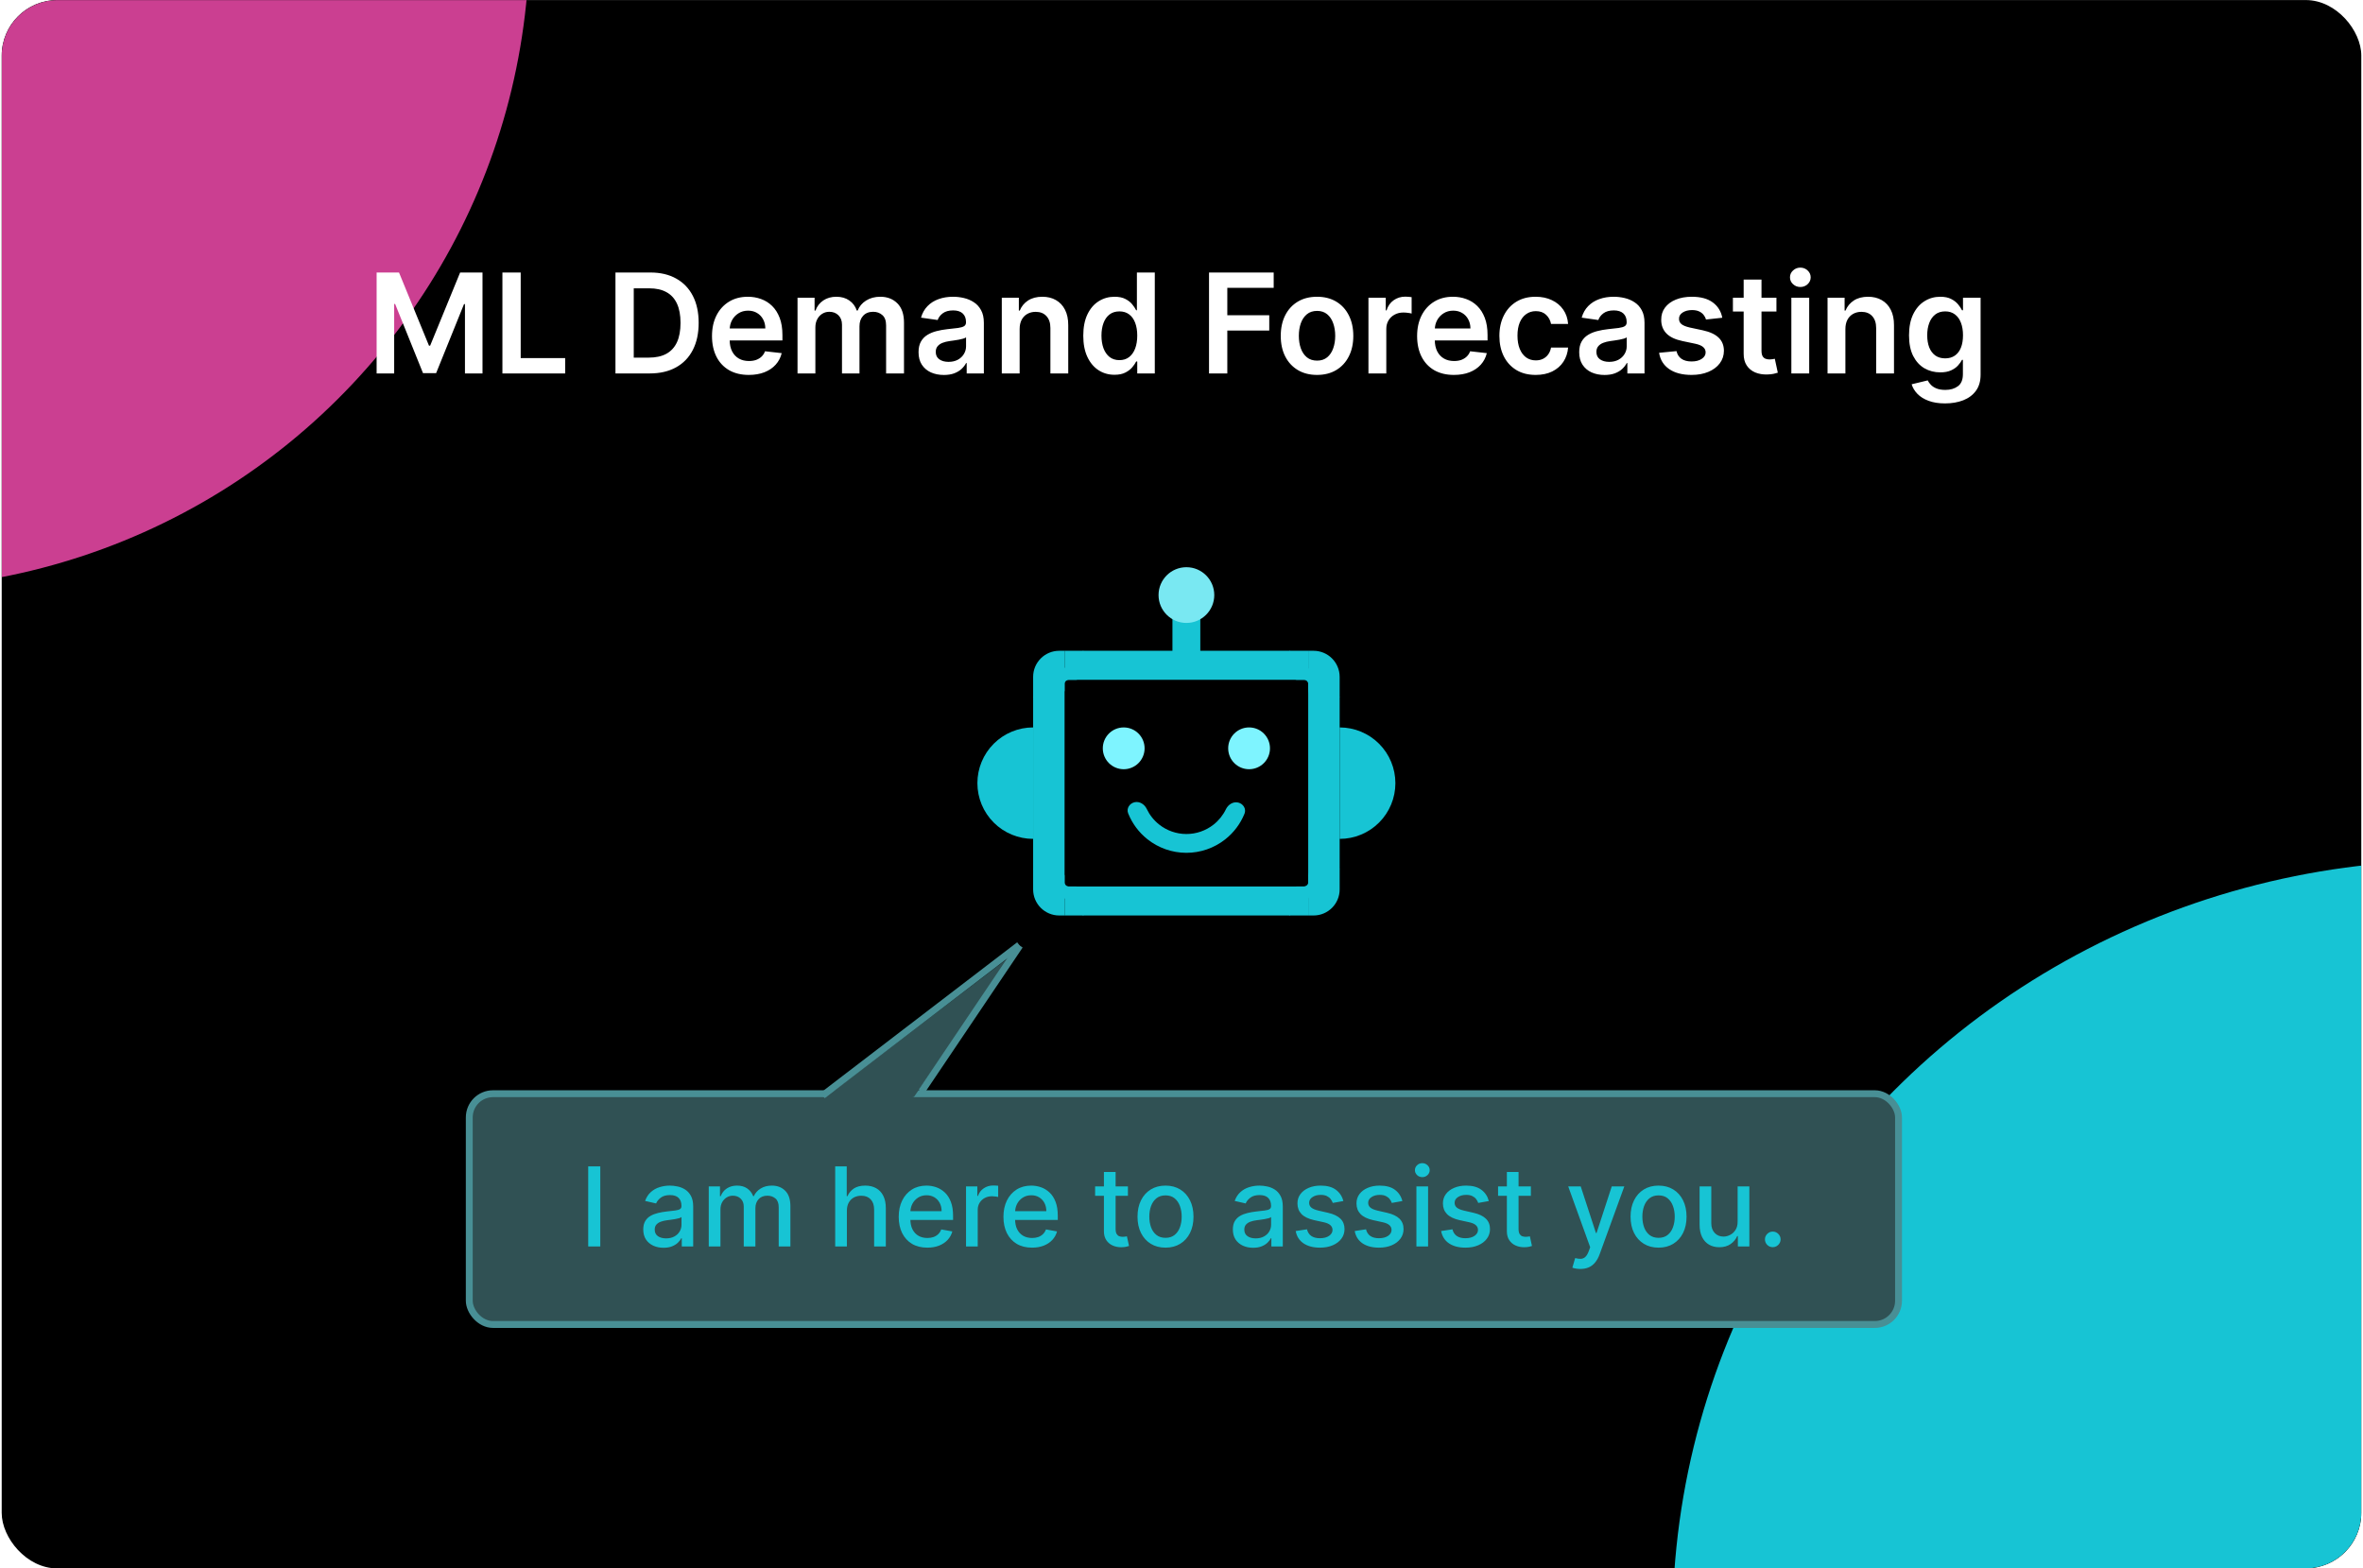 <svg width="696" height="462" viewBox="0 0 696 462" fill="none" xmlns="http://www.w3.org/2000/svg">
<g clip-path="url(#clip0_3350_3505)">
<rect x="0.5" y="0.016" width="695" height="461.971" rx="16.353" fill="black"/>
<g filter="url(#filter0_f_3350_3505)">
<ellipse cx="-36.118" cy="-18.382" rx="192.083" ry="191.885" transform="rotate(-174.123 -36.118 -18.382)" fill="#CB3F91"/>
</g>
<g filter="url(#filter1_f_3350_3505)">
<ellipse cx="723.653" cy="479.361" rx="231.089" ry="225.886" transform="rotate(-174.123 723.653 479.361)" fill="#17C4D4"/>
</g>
<rect x="313.559" y="191.695" width="71.765" height="8.544" fill="#17C4D4"/>
<rect x="313.559" y="261.115" width="71.765" height="8.544" fill="#17C4D4"/>
<path d="M313.559 191.695V269.661H311.98C307.738 269.661 304.299 266.222 304.299 261.98V199.377C304.299 195.134 307.738 191.695 311.98 191.695H313.559Z" fill="#17C4D4"/>
<path d="M386.9 191.695C391.143 191.695 394.582 195.134 394.582 199.377V261.98C394.582 266.222 391.143 269.661 386.9 269.661H385.322V191.695H386.9Z" fill="#17C4D4"/>
<path d="M319.031 191.695L325.579 197.737L320.148 199.522L317.032 200.24L315.295 200.24L314.717 200.24L314.485 200.306L314.312 200.373L314.08 200.507L313.906 200.64L313.791 200.774L313.71 200.907L313.652 201.041L313.594 201.174L313.559 201.308L313.559 201.842L313.559 203.444L312.782 206.319L310.847 211.331L304.299 205.289L319.031 191.695Z" fill="#17C4D4"/>
<path d="M304.297 256.072L310.845 250.031L312.78 255.042L313.557 257.917L313.557 259.519L313.557 260.053L313.629 260.267L313.702 260.427L313.846 260.641L313.991 260.801L314.136 260.908L314.28 260.983L314.425 261.036L314.57 261.089L314.714 261.121L315.293 261.121L317.029 261.121L320.146 261.839L325.577 263.624L319.029 269.666L304.297 256.072Z" fill="#17C4D4"/>
<path d="M379.852 269.66L373.304 263.618L378.735 261.833L381.851 261.116L383.587 261.116L384.166 261.116L384.398 261.049L384.571 260.982L384.803 260.849L384.976 260.715L385.092 260.582L385.173 260.448L385.231 260.315L385.289 260.181L385.324 260.048L385.324 259.514L385.324 257.912L386.101 255.036L388.036 250.025L394.584 256.066L379.852 269.66Z" fill="#17C4D4"/>
<path d="M394.582 205.289L388.034 211.331L386.099 206.319L385.322 203.444L385.322 201.842L385.322 201.308L385.25 201.094L385.177 200.934L385.033 200.721L384.888 200.56L384.743 200.454L384.599 200.379L384.454 200.325L384.309 200.272L384.165 200.24L383.586 200.24L381.85 200.24L378.733 199.522L373.302 197.737L379.85 191.695L394.582 205.289Z" fill="#17C4D4"/>
<circle cx="367.906" cy="220.423" r="6.156" fill="#7EF4FF"/>
<circle cx="330.976" cy="220.425" r="6.156" fill="#7EF4FF"/>
<path d="M334.158 236.307C332.668 236.655 331.724 238.157 332.29 239.578C333.475 242.548 335.418 245.176 337.945 247.187C341.199 249.777 345.231 251.192 349.389 251.204C353.548 251.217 357.588 249.825 360.857 247.255C363.397 245.259 365.355 242.643 366.557 239.679C367.132 238.261 366.196 236.754 364.708 236.398C363.221 236.041 361.751 236.978 361.086 238.356C360.236 240.118 358.991 241.676 357.433 242.9C355.145 244.699 352.316 245.673 349.406 245.664C346.495 245.655 343.672 244.665 341.395 242.852C339.845 241.619 338.609 240.054 337.769 238.287C337.112 236.905 335.648 235.959 334.158 236.307Z" fill="#17C4D4"/>
<path d="M304.298 214.267C299.945 214.267 295.769 215.996 292.691 219.075C289.612 222.153 287.883 226.329 287.883 230.682C287.883 235.036 289.612 239.211 292.691 242.29C295.769 245.368 299.945 247.098 304.298 247.098L304.298 230.682V214.267Z" fill="#17C4D4"/>
<path d="M394.585 247.101C398.938 247.101 403.114 245.371 406.192 242.293C409.271 239.214 411 235.039 411 230.685C411 226.331 409.271 222.156 406.192 219.078C403.114 215.999 398.938 214.27 394.585 214.27L394.585 230.685V247.101Z" fill="#17C4D4"/>
<rect x="345.332" y="179.387" width="8.208" height="16.416" fill="#17C4D4"/>
<circle cx="349.446" cy="175.282" r="8.208" fill="#79E8F2"/>
<path d="M110.933 80.267H117.524L126.351 101.812H126.699L135.526 80.267H142.117V110H136.949V89.573H136.673L128.456 109.913H124.594L116.377 89.53H116.101V110H110.933V80.267ZM147.982 110V80.267H153.368V105.485H166.464V110H147.982ZM191.354 110H181.279V80.267H191.558C194.51 80.267 197.045 80.863 199.165 82.053C201.294 83.234 202.93 84.933 204.072 87.149C205.214 89.365 205.785 92.017 205.785 95.105C205.785 98.202 205.209 100.863 204.058 103.089C202.915 105.316 201.265 107.024 199.107 108.214C196.958 109.405 194.374 110 191.354 110ZM186.665 105.34H191.093C193.164 105.34 194.892 104.962 196.276 104.207C197.66 103.443 198.7 102.306 199.397 100.796C200.094 99.276 200.443 97.379 200.443 95.105C200.443 92.83 200.094 90.943 199.397 89.443C198.7 87.933 197.67 86.805 196.305 86.06C194.95 85.305 193.266 84.928 191.253 84.928H186.665V105.34ZM220.543 110.436C218.307 110.436 216.376 109.971 214.75 109.042C213.134 108.103 211.89 106.777 211.019 105.064C210.148 103.341 209.712 101.313 209.712 98.981C209.712 96.687 210.148 94.674 211.019 92.942C211.9 91.199 213.129 89.844 214.706 88.876C216.284 87.899 218.137 87.41 220.267 87.41C221.641 87.41 222.938 87.633 224.158 88.078C225.387 88.513 226.471 89.191 227.41 90.111C228.358 91.03 229.103 92.201 229.645 93.624C230.187 95.037 230.458 96.721 230.458 98.676V100.288H212.18V96.745H225.421C225.411 95.739 225.193 94.843 224.767 94.059C224.341 93.266 223.746 92.641 222.982 92.187C222.227 91.732 221.346 91.504 220.339 91.504C219.265 91.504 218.321 91.766 217.508 92.288C216.695 92.801 216.061 93.479 215.607 94.321C215.161 95.153 214.934 96.068 214.924 97.065V100.157C214.924 101.454 215.161 102.567 215.636 103.496C216.11 104.415 216.773 105.122 217.625 105.616C218.476 106.1 219.473 106.341 220.615 106.341C221.38 106.341 222.072 106.235 222.691 106.022C223.311 105.799 223.848 105.475 224.303 105.049C224.758 104.624 225.101 104.096 225.334 103.467L230.241 104.019C229.931 105.316 229.34 106.448 228.469 107.416C227.608 108.374 226.505 109.119 225.159 109.652C223.814 110.174 222.275 110.436 220.543 110.436ZM234.904 110V87.701H239.928V91.49H240.189C240.654 90.212 241.423 89.215 242.497 88.499C243.572 87.773 244.854 87.41 246.345 87.41C247.854 87.41 249.127 87.778 250.163 88.513C251.208 89.239 251.944 90.231 252.369 91.49H252.602C253.095 90.251 253.928 89.264 255.099 88.528C256.28 87.783 257.678 87.41 259.294 87.41C261.346 87.41 263.021 88.059 264.318 89.356C265.615 90.653 266.263 92.545 266.263 95.032V110H260.993V95.845C260.993 94.461 260.625 93.45 259.89 92.811C259.154 92.162 258.254 91.838 257.189 91.838C255.921 91.838 254.929 92.235 254.213 93.029C253.507 93.813 253.153 94.834 253.153 96.092V110H248V95.627C248 94.475 247.651 93.556 246.954 92.869C246.267 92.182 245.367 91.838 244.254 91.838C243.499 91.838 242.812 92.032 242.192 92.419C241.573 92.796 241.079 93.334 240.712 94.03C240.344 94.718 240.16 95.521 240.16 96.44V110H234.904ZM278.012 110.45C276.599 110.45 275.326 110.198 274.193 109.695C273.071 109.182 272.18 108.427 271.522 107.43C270.874 106.433 270.549 105.204 270.549 103.743C270.549 102.485 270.782 101.444 271.246 100.621C271.711 99.799 272.345 99.141 273.148 98.647C273.951 98.153 274.856 97.781 275.863 97.529C276.879 97.268 277.929 97.079 279.013 96.963C280.32 96.827 281.38 96.707 282.193 96.6C283.006 96.484 283.596 96.31 283.964 96.077C284.341 95.835 284.53 95.463 284.53 94.96V94.872C284.53 93.779 284.206 92.932 283.557 92.332C282.909 91.732 281.975 91.432 280.756 91.432C279.468 91.432 278.447 91.712 277.692 92.274C276.947 92.835 276.444 93.498 276.182 94.263L271.275 93.566C271.663 92.211 272.301 91.078 273.192 90.169C274.082 89.249 275.171 88.562 276.458 88.107C277.745 87.642 279.168 87.41 280.726 87.41C281.801 87.41 282.87 87.536 283.935 87.788C285 88.039 285.972 88.456 286.853 89.036C287.734 89.607 288.44 90.386 288.973 91.374C289.515 92.361 289.786 93.595 289.786 95.076V110H284.733V106.937H284.559C284.24 107.556 283.79 108.137 283.209 108.679C282.638 109.211 281.917 109.642 281.046 109.971C280.184 110.29 279.173 110.45 278.012 110.45ZM279.376 106.588C280.431 106.588 281.346 106.38 282.12 105.964C282.895 105.538 283.49 104.977 283.906 104.28C284.332 103.583 284.545 102.823 284.545 102.001V99.373C284.38 99.508 284.099 99.634 283.703 99.75C283.316 99.867 282.88 99.968 282.396 100.055C281.912 100.142 281.433 100.22 280.959 100.288C280.485 100.355 280.073 100.413 279.725 100.462C278.941 100.568 278.239 100.742 277.62 100.984C277 101.226 276.511 101.565 276.153 102.001C275.795 102.427 275.616 102.978 275.616 103.656C275.616 104.624 275.969 105.354 276.676 105.848C277.383 106.341 278.283 106.588 279.376 106.588ZM300.326 96.934V110H295.07V87.701H300.093V91.49H300.355C300.868 90.241 301.685 89.249 302.808 88.513C303.941 87.778 305.339 87.41 307.004 87.41C308.543 87.41 309.883 87.739 311.025 88.397C312.177 89.055 313.068 90.009 313.697 91.257C314.335 92.506 314.65 94.021 314.64 95.802V110H309.385V96.615C309.385 95.124 308.998 93.958 308.223 93.116C307.459 92.274 306.399 91.853 305.044 91.853C304.124 91.853 303.307 92.056 302.59 92.462C301.884 92.859 301.327 93.435 300.921 94.19C300.524 94.945 300.326 95.86 300.326 96.934ZM328.258 110.392C326.506 110.392 324.938 109.942 323.554 109.042C322.17 108.142 321.077 106.835 320.273 105.122C319.47 103.409 319.068 101.328 319.068 98.879C319.068 96.402 319.475 94.311 320.288 92.608C321.11 90.894 322.219 89.602 323.612 88.731C325.006 87.851 326.559 87.41 328.273 87.41C329.579 87.41 330.653 87.633 331.496 88.078C332.338 88.513 333.005 89.041 333.499 89.66C333.993 90.27 334.375 90.846 334.646 91.388H334.864V80.267H340.134V110H334.965V106.487H334.646C334.375 107.029 333.983 107.605 333.47 108.214C332.957 108.814 332.279 109.327 331.437 109.753C330.595 110.179 329.536 110.392 328.258 110.392ZM329.724 106.08C330.837 106.08 331.786 105.78 332.57 105.18C333.354 104.57 333.949 103.723 334.356 102.639C334.762 101.555 334.965 100.292 334.965 98.85C334.965 97.408 334.762 96.155 334.356 95.09C333.959 94.025 333.368 93.198 332.584 92.608C331.81 92.017 330.857 91.722 329.724 91.722C328.553 91.722 327.576 92.027 326.792 92.637C326.008 93.246 325.417 94.088 325.021 95.163C324.624 96.237 324.425 97.466 324.425 98.85C324.425 100.244 324.624 101.488 325.021 102.581C325.427 103.665 326.022 104.522 326.806 105.151C327.6 105.77 328.573 106.08 329.724 106.08ZM356.107 110V80.267H375.154V84.782H361.493V92.854H373.848V97.369H361.493V110H356.107ZM387.919 110.436C385.742 110.436 383.854 109.956 382.257 108.998C380.66 108.04 379.421 106.7 378.541 104.977C377.67 103.254 377.234 101.241 377.234 98.937C377.234 96.634 377.67 94.616 378.541 92.883C379.421 91.151 380.66 89.806 382.257 88.847C383.854 87.889 385.742 87.41 387.919 87.41C390.097 87.41 391.984 87.889 393.581 88.847C395.178 89.806 396.412 91.151 397.283 92.883C398.164 94.616 398.604 96.634 398.604 98.937C398.604 101.241 398.164 103.254 397.283 104.977C396.412 106.7 395.178 108.04 393.581 108.998C391.984 109.956 390.097 110.436 387.919 110.436ZM387.948 106.225C389.129 106.225 390.116 105.901 390.91 105.253C391.704 104.595 392.294 103.714 392.681 102.61C393.078 101.507 393.276 100.278 393.276 98.923C393.276 97.558 393.078 96.324 392.681 95.221C392.294 94.108 391.704 93.222 390.91 92.564C390.116 91.906 389.129 91.577 387.948 91.577C386.738 91.577 385.732 91.906 384.929 92.564C384.135 93.222 383.54 94.108 383.143 95.221C382.756 96.324 382.562 97.558 382.562 98.923C382.562 100.278 382.756 101.507 383.143 102.61C383.54 103.714 384.135 104.595 384.929 105.253C385.732 105.901 386.738 106.225 387.948 106.225ZM403.065 110V87.701H408.161V91.417H408.393C408.8 90.13 409.496 89.138 410.484 88.441C411.481 87.734 412.618 87.381 413.895 87.381C414.186 87.381 414.51 87.396 414.868 87.425C415.236 87.444 415.541 87.478 415.783 87.526V92.361C415.56 92.283 415.207 92.216 414.723 92.157C414.249 92.09 413.789 92.056 413.344 92.056C412.386 92.056 411.524 92.264 410.76 92.68C410.005 93.087 409.409 93.653 408.974 94.379C408.538 95.105 408.321 95.942 408.321 96.89V110H403.065ZM428.228 110.436C425.992 110.436 424.062 109.971 422.436 109.042C420.819 108.103 419.576 106.777 418.704 105.064C417.833 103.341 417.398 101.313 417.398 98.981C417.398 96.687 417.833 94.674 418.704 92.942C419.585 91.199 420.814 89.844 422.392 88.876C423.97 87.899 425.823 87.41 427.952 87.41C429.327 87.41 430.624 87.633 431.843 88.078C433.072 88.513 434.156 89.191 435.095 90.111C436.044 91.03 436.789 92.201 437.331 93.624C437.873 95.037 438.144 96.721 438.144 98.676V100.288H419.866V96.745H433.106C433.097 95.739 432.879 94.843 432.453 94.059C432.027 93.266 431.432 92.641 430.667 92.187C429.912 91.732 429.032 91.504 428.025 91.504C426.951 91.504 426.007 91.766 425.194 92.288C424.381 92.801 423.747 93.479 423.292 94.321C422.847 95.153 422.619 96.068 422.61 97.065V100.157C422.61 101.454 422.847 102.567 423.321 103.496C423.795 104.415 424.458 105.122 425.31 105.616C426.162 106.1 427.159 106.341 428.301 106.341C429.065 106.341 429.757 106.235 430.377 106.022C430.996 105.799 431.533 105.475 431.988 105.049C432.443 104.624 432.787 104.096 433.019 103.467L437.926 104.019C437.616 105.316 437.026 106.448 436.155 107.416C435.294 108.374 434.19 109.119 432.845 109.652C431.5 110.174 429.961 110.436 428.228 110.436ZM452.317 110.436C450.091 110.436 448.179 109.947 446.582 108.969C444.995 107.992 443.771 106.642 442.909 104.919C442.058 103.186 441.632 101.192 441.632 98.937C441.632 96.673 442.067 94.674 442.938 92.942C443.809 91.199 445.039 89.844 446.626 88.876C448.223 87.899 450.11 87.41 452.288 87.41C454.098 87.41 455.7 87.744 457.093 88.412C458.497 89.07 459.615 90.004 460.447 91.214C461.279 92.414 461.754 93.817 461.87 95.424H456.847C456.643 94.35 456.159 93.454 455.395 92.738C454.64 92.012 453.628 91.649 452.361 91.649C451.286 91.649 450.343 91.94 449.53 92.52C448.717 93.091 448.083 93.914 447.628 94.989C447.182 96.063 446.96 97.35 446.96 98.85C446.96 100.37 447.182 101.676 447.628 102.77C448.073 103.854 448.697 104.691 449.5 105.282C450.313 105.862 451.267 106.153 452.361 106.153C453.135 106.153 453.827 106.008 454.437 105.717C455.056 105.417 455.574 104.986 455.99 104.425C456.406 103.864 456.692 103.181 456.847 102.378H461.87C461.744 103.956 461.279 105.354 460.476 106.574C459.673 107.784 458.579 108.732 457.195 109.419C455.811 110.097 454.185 110.436 452.317 110.436ZM472.602 110.45C471.189 110.45 469.916 110.198 468.784 109.695C467.661 109.182 466.771 108.427 466.113 107.43C465.464 106.433 465.14 105.204 465.14 103.743C465.14 102.485 465.372 101.444 465.837 100.621C466.301 99.799 466.935 99.141 467.739 98.647C468.542 98.153 469.447 97.781 470.453 97.529C471.47 97.268 472.52 97.079 473.604 96.963C474.91 96.827 475.97 96.707 476.783 96.6C477.596 96.484 478.187 96.31 478.554 96.077C478.932 95.835 479.121 95.463 479.121 94.96V94.872C479.121 93.779 478.796 92.932 478.148 92.332C477.499 91.732 476.565 91.432 475.346 91.432C474.059 91.432 473.038 91.712 472.283 92.274C471.537 92.835 471.034 93.498 470.773 94.263L465.866 93.566C466.253 92.211 466.892 91.078 467.782 90.169C468.673 89.249 469.761 88.562 471.049 88.107C472.336 87.642 473.759 87.41 475.317 87.41C476.391 87.41 477.461 87.536 478.525 87.788C479.59 88.039 480.563 88.456 481.443 89.036C482.324 89.607 483.031 90.386 483.563 91.374C484.105 92.361 484.376 93.595 484.376 95.076V110H479.324V106.937H479.15C478.83 107.556 478.38 108.137 477.799 108.679C477.228 109.211 476.507 109.642 475.636 109.971C474.775 110.29 473.764 110.45 472.602 110.45ZM473.967 106.588C475.022 106.588 475.936 106.38 476.711 105.964C477.485 105.538 478.08 104.977 478.496 104.28C478.922 103.583 479.135 102.823 479.135 102.001V99.373C478.971 99.508 478.69 99.634 478.293 99.75C477.906 99.867 477.47 99.968 476.986 100.055C476.503 100.142 476.023 100.22 475.549 100.288C475.075 100.355 474.664 100.413 474.315 100.462C473.531 100.568 472.83 100.742 472.21 100.984C471.591 101.226 471.102 101.565 470.744 102.001C470.386 102.427 470.207 102.978 470.207 103.656C470.207 104.624 470.56 105.354 471.266 105.848C471.973 106.341 472.873 106.588 473.967 106.588ZM507.285 93.595L502.494 94.117C502.359 93.633 502.122 93.179 501.783 92.753C501.454 92.327 501.009 91.983 500.447 91.722C499.886 91.461 499.199 91.33 498.386 91.33C497.292 91.33 496.373 91.567 495.627 92.041C494.892 92.516 494.529 93.13 494.539 93.885C494.529 94.534 494.766 95.061 495.25 95.468C495.744 95.874 496.557 96.208 497.689 96.469L501.493 97.282C503.603 97.737 505.171 98.458 506.196 99.445C507.232 100.433 507.755 101.725 507.764 103.322C507.755 104.725 507.343 105.964 506.53 107.038C505.727 108.103 504.609 108.935 503.177 109.535C501.744 110.136 500.099 110.436 498.241 110.436C495.511 110.436 493.314 109.864 491.65 108.722C489.985 107.571 488.993 105.969 488.673 103.917L493.798 103.423C494.03 104.43 494.524 105.19 495.279 105.703C496.034 106.216 497.016 106.472 498.226 106.472C499.475 106.472 500.476 106.216 501.231 105.703C501.996 105.19 502.378 104.556 502.378 103.801C502.378 103.162 502.131 102.635 501.638 102.218C501.154 101.802 500.399 101.483 499.373 101.26L495.569 100.462C493.43 100.017 491.848 99.266 490.822 98.212C489.796 97.147 489.288 95.802 489.298 94.175C489.288 92.801 489.661 91.611 490.416 90.604C491.18 89.588 492.24 88.804 493.595 88.252C494.96 87.691 496.532 87.41 498.313 87.41C500.926 87.41 502.983 87.967 504.483 89.08C505.993 90.193 506.927 91.698 507.285 93.595ZM523.233 87.701V91.766H510.414V87.701H523.233ZM513.579 82.358H518.834V103.293C518.834 103.999 518.941 104.541 519.154 104.919C519.376 105.287 519.667 105.538 520.025 105.674C520.383 105.809 520.78 105.877 521.215 105.877C521.544 105.877 521.844 105.853 522.115 105.804C522.396 105.756 522.609 105.712 522.754 105.674L523.64 109.782C523.359 109.879 522.957 109.985 522.435 110.102C521.922 110.218 521.293 110.286 520.547 110.305C519.231 110.344 518.045 110.145 516.99 109.71C515.936 109.264 515.098 108.577 514.479 107.648C513.869 106.719 513.569 105.558 513.579 104.164V82.358ZM527.628 110V87.701H532.884V110H527.628ZM530.271 84.536C529.438 84.536 528.722 84.26 528.122 83.708C527.522 83.147 527.222 82.474 527.222 81.69C527.222 80.897 527.522 80.224 528.122 79.672C528.722 79.111 529.438 78.83 530.271 78.83C531.113 78.83 531.829 79.111 532.419 79.672C533.019 80.224 533.319 80.897 533.319 81.69C533.319 82.474 533.019 83.147 532.419 83.708C531.829 84.26 531.113 84.536 530.271 84.536ZM543.544 96.934V110H538.288V87.701H543.311V91.49H543.573C544.086 90.241 544.904 89.249 546.026 88.513C547.159 87.778 548.557 87.41 550.222 87.41C551.761 87.41 553.101 87.739 554.243 88.397C555.395 89.055 556.286 90.009 556.915 91.257C557.553 92.506 557.868 94.021 557.858 95.802V110H552.603V96.615C552.603 95.124 552.216 93.958 551.441 93.116C550.677 92.274 549.617 91.853 548.262 91.853C547.343 91.853 546.525 92.056 545.809 92.462C545.102 92.859 544.545 93.435 544.139 94.19C543.742 94.945 543.544 95.86 543.544 96.934ZM572.899 118.827C571.012 118.827 569.39 118.57 568.035 118.057C566.68 117.554 565.592 116.877 564.769 116.025C563.946 115.173 563.375 114.23 563.056 113.194L567.789 112.047C568.001 112.483 568.311 112.913 568.718 113.339C569.124 113.775 569.671 114.133 570.358 114.413C571.055 114.704 571.931 114.849 572.986 114.849C574.476 114.849 575.71 114.486 576.688 113.76C577.666 113.044 578.154 111.863 578.154 110.218V105.993H577.893C577.622 106.535 577.225 107.092 576.703 107.663C576.19 108.234 575.507 108.713 574.656 109.1C573.813 109.487 572.754 109.681 571.476 109.681C569.763 109.681 568.21 109.279 566.816 108.476C565.432 107.663 564.328 106.453 563.506 104.846C562.693 103.23 562.286 101.207 562.286 98.778C562.286 96.329 562.693 94.263 563.506 92.579C564.328 90.885 565.437 89.602 566.83 88.731C568.224 87.851 569.778 87.41 571.491 87.41C572.797 87.41 573.872 87.633 574.714 88.078C575.565 88.513 576.243 89.041 576.746 89.66C577.249 90.27 577.632 90.846 577.893 91.388H578.183V87.701H583.366V110.363C583.366 112.27 582.911 113.847 582.002 115.096C581.092 116.344 579.848 117.278 578.27 117.898C576.693 118.517 574.902 118.827 572.899 118.827ZM572.942 105.558C574.055 105.558 575.004 105.287 575.788 104.745C576.572 104.203 577.167 103.423 577.574 102.407C577.98 101.391 578.183 100.171 578.183 98.749C578.183 97.345 577.98 96.116 577.574 95.061C577.177 94.006 576.586 93.188 575.802 92.608C575.028 92.017 574.075 91.722 572.942 91.722C571.771 91.722 570.794 92.027 570.01 92.637C569.226 93.246 568.635 94.084 568.239 95.148C567.842 96.203 567.643 97.403 567.643 98.749C567.643 100.113 567.842 101.309 568.239 102.335C568.645 103.351 569.24 104.144 570.024 104.715C570.818 105.277 571.791 105.558 572.942 105.558Z" fill="white"/>
<rect x="138.22" y="322.16" width="420.973" height="67.973" rx="6.987" fill="#305154" stroke="#488F95" stroke-width="2.027"/>
<path d="M176.81 343.563V367.146H173.252V343.563H176.81ZM195.445 367.538C194.324 367.538 193.311 367.331 192.405 366.916C191.499 366.494 190.781 365.884 190.251 365.085C189.729 364.287 189.468 363.308 189.468 362.149C189.468 361.151 189.66 360.33 190.044 359.685C190.428 359.04 190.946 358.529 191.599 358.153C192.251 357.777 192.98 357.493 193.786 357.301C194.593 357.109 195.414 356.963 196.251 356.863C197.31 356.741 198.17 356.641 198.83 356.564C199.49 356.48 199.97 356.345 200.27 356.161C200.569 355.977 200.719 355.677 200.719 355.263V355.182C200.719 354.177 200.435 353.397 199.866 352.845C199.306 352.292 198.469 352.016 197.356 352.016C196.197 352.016 195.283 352.273 194.616 352.787C193.955 353.294 193.499 353.858 193.245 354.48L190.01 353.743C190.393 352.668 190.954 351.801 191.691 351.14C192.435 350.473 193.291 349.989 194.259 349.69C195.226 349.382 196.243 349.229 197.31 349.229C198.016 349.229 198.765 349.313 199.556 349.482C200.354 349.643 201.099 349.943 201.79 350.38C202.488 350.818 203.06 351.444 203.505 352.257C203.951 353.063 204.173 354.111 204.173 355.401V367.146H200.811V364.728H200.673C200.45 365.174 200.116 365.611 199.671 366.041C199.225 366.471 198.654 366.828 197.955 367.112C197.256 367.396 196.42 367.538 195.445 367.538ZM196.193 364.774C197.145 364.774 197.959 364.586 198.634 364.21C199.318 363.834 199.836 363.343 200.189 362.736C200.55 362.122 200.73 361.466 200.73 360.767V358.487C200.607 358.61 200.369 358.725 200.016 358.833C199.671 358.932 199.275 359.021 198.83 359.097C198.385 359.166 197.951 359.232 197.529 359.293C197.107 359.347 196.754 359.393 196.47 359.431C195.802 359.516 195.191 359.658 194.639 359.857C194.094 360.057 193.656 360.345 193.326 360.721C193.003 361.09 192.842 361.581 192.842 362.195C192.842 363.047 193.157 363.692 193.786 364.13C194.416 364.559 195.218 364.774 196.193 364.774ZM208.759 367.146V349.459H212.064V352.338H212.283C212.651 351.363 213.254 350.603 214.091 350.058C214.927 349.505 215.929 349.229 217.096 349.229C218.278 349.229 219.269 349.505 220.067 350.058C220.873 350.611 221.468 351.371 221.852 352.338H222.036C222.458 351.394 223.13 350.641 224.051 350.081C224.972 349.513 226.07 349.229 227.345 349.229C228.949 349.229 230.258 349.732 231.271 350.737C232.292 351.743 232.803 353.259 232.803 355.286V367.146H229.36V355.608C229.36 354.411 229.033 353.543 228.381 353.006C227.728 352.469 226.949 352.2 226.043 352.2C224.922 352.2 224.051 352.545 223.429 353.236C222.808 353.919 222.497 354.798 222.497 355.873V367.146H219.065V355.39C219.065 354.43 218.766 353.658 218.167 353.075C217.568 352.492 216.789 352.2 215.829 352.2C215.177 352.2 214.574 352.373 214.021 352.718C213.476 353.056 213.035 353.528 212.697 354.134C212.367 354.741 212.202 355.443 212.202 356.242V367.146H208.759ZM249.442 356.645V367.146H245.999V343.563H249.396V352.338H249.615C250.029 351.386 250.663 350.63 251.515 350.07C252.367 349.509 253.48 349.229 254.854 349.229C256.067 349.229 257.127 349.478 258.032 349.977C258.946 350.476 259.652 351.221 260.151 352.211C260.658 353.194 260.911 354.422 260.911 355.896V367.146H257.468V356.311C257.468 355.013 257.134 354.008 256.466 353.294C255.798 352.572 254.87 352.211 253.68 352.211C252.866 352.211 252.137 352.384 251.492 352.73C250.855 353.075 250.352 353.582 249.983 354.25C249.622 354.91 249.442 355.708 249.442 356.645ZM273.129 367.503C271.386 367.503 269.885 367.131 268.626 366.386C267.375 365.634 266.408 364.579 265.725 363.22C265.049 361.853 264.711 360.253 264.711 358.418C264.711 356.606 265.049 355.01 265.725 353.628C266.408 352.246 267.36 351.167 268.58 350.392C269.809 349.617 271.244 349.229 272.887 349.229C273.885 349.229 274.852 349.394 275.789 349.724C276.725 350.054 277.566 350.572 278.311 351.279C279.055 351.985 279.643 352.902 280.072 354.031C280.502 355.152 280.717 356.514 280.717 358.119V359.339H266.657V356.76H277.343C277.343 355.854 277.159 355.052 276.791 354.353C276.422 353.647 275.904 353.09 275.236 352.683C274.576 352.277 273.8 352.073 272.91 352.073C271.943 352.073 271.098 352.311 270.377 352.787C269.663 353.255 269.11 353.87 268.718 354.63C268.335 355.382 268.143 356.199 268.143 357.082V359.097C268.143 360.28 268.35 361.285 268.765 362.114C269.187 362.943 269.774 363.577 270.526 364.014C271.279 364.444 272.158 364.659 273.163 364.659C273.816 364.659 274.411 364.567 274.948 364.383C275.486 364.191 275.95 363.907 276.341 363.531C276.733 363.155 277.032 362.69 277.24 362.137L280.498 362.725C280.237 363.684 279.769 364.525 279.094 365.246C278.426 365.96 277.585 366.517 276.572 366.916C275.566 367.308 274.418 367.503 273.129 367.503ZM284.537 367.146V349.459H287.865V352.269H288.05C288.372 351.317 288.94 350.569 289.754 350.023C290.575 349.471 291.504 349.194 292.54 349.194C292.755 349.194 293.009 349.202 293.3 349.217C293.6 349.233 293.834 349.252 294.003 349.275V352.568C293.865 352.53 293.619 352.488 293.266 352.442C292.913 352.388 292.56 352.361 292.206 352.361C291.393 352.361 290.667 352.534 290.03 352.879C289.401 353.217 288.902 353.689 288.533 354.296C288.165 354.894 287.98 355.578 287.98 356.345V367.146H284.537ZM303.972 367.503C302.229 367.503 300.729 367.131 299.47 366.386C298.218 365.634 297.251 364.579 296.568 363.22C295.892 361.853 295.555 360.253 295.555 358.418C295.555 356.606 295.892 355.01 296.568 353.628C297.251 352.246 298.203 351.167 299.424 350.392C300.652 349.617 302.087 349.229 303.73 349.229C304.728 349.229 305.696 349.394 306.632 349.724C307.569 350.054 308.409 350.572 309.154 351.279C309.899 351.985 310.486 352.902 310.916 354.031C311.346 355.152 311.561 356.514 311.561 358.119V359.339H297.501V356.76H308.187C308.187 355.854 308.002 355.052 307.634 354.353C307.265 353.647 306.747 353.09 306.079 352.683C305.419 352.277 304.644 352.073 303.753 352.073C302.786 352.073 301.942 352.311 301.22 352.787C300.506 353.255 299.953 353.87 299.562 354.63C299.178 355.382 298.986 356.199 298.986 357.082V359.097C298.986 360.28 299.193 361.285 299.608 362.114C300.03 362.943 300.617 363.577 301.37 364.014C302.122 364.444 303.001 364.659 304.007 364.659C304.659 364.659 305.254 364.567 305.791 364.383C306.329 364.191 306.793 363.907 307.185 363.531C307.576 363.155 307.876 362.69 308.083 362.137L311.342 362.725C311.081 363.684 310.612 364.525 309.937 365.246C309.269 365.96 308.428 366.517 307.415 366.916C306.409 367.308 305.262 367.503 303.972 367.503ZM332.219 349.459V352.223H322.558V349.459H332.219ZM325.148 345.222H328.591V361.953C328.591 362.621 328.691 363.124 328.891 363.462C329.09 363.792 329.348 364.018 329.662 364.141C329.985 364.256 330.334 364.314 330.71 364.314C330.987 364.314 331.228 364.295 331.436 364.256C331.643 364.218 331.804 364.187 331.919 364.164L332.541 367.008C332.342 367.085 332.058 367.162 331.689 367.239C331.321 367.323 330.86 367.369 330.307 367.377C329.401 367.392 328.557 367.231 327.774 366.893C326.991 366.555 326.358 366.033 325.874 365.327C325.39 364.621 325.148 363.734 325.148 362.667V345.222ZM343.288 367.503C341.63 367.503 340.182 367.123 338.946 366.363C337.711 365.603 336.751 364.54 336.068 363.174C335.384 361.807 335.043 360.211 335.043 358.383C335.043 356.549 335.384 354.944 336.068 353.57C336.751 352.196 337.711 351.129 338.946 350.369C340.182 349.609 341.63 349.229 343.288 349.229C344.946 349.229 346.393 349.609 347.629 350.369C348.865 351.129 349.824 352.196 350.508 353.57C351.191 354.944 351.533 356.549 351.533 358.383C351.533 360.211 351.191 361.807 350.508 363.174C349.824 364.54 348.865 365.603 347.629 366.363C346.393 367.123 344.946 367.503 343.288 367.503ZM343.299 364.613C344.374 364.613 345.264 364.329 345.971 363.761C346.677 363.193 347.199 362.437 347.537 361.493C347.882 360.548 348.055 359.508 348.055 358.372C348.055 357.243 347.882 356.207 347.537 355.263C347.199 354.311 346.677 353.547 345.971 352.971C345.264 352.396 344.374 352.108 343.299 352.108C342.217 352.108 341.319 352.396 340.605 352.971C339.898 353.547 339.373 354.311 339.027 355.263C338.689 356.207 338.52 357.243 338.52 358.372C338.52 359.508 338.689 360.548 339.027 361.493C339.373 362.437 339.898 363.193 340.605 363.761C341.319 364.329 342.217 364.613 343.299 364.613ZM369.105 367.538C367.984 367.538 366.971 367.331 366.065 366.916C365.159 366.494 364.441 365.884 363.911 365.085C363.389 364.287 363.128 363.308 363.128 362.149C363.128 361.151 363.32 360.33 363.704 359.685C364.088 359.04 364.606 358.529 365.259 358.153C365.911 357.777 366.64 357.493 367.447 357.301C368.253 357.109 369.074 356.963 369.911 356.863C370.97 356.741 371.83 356.641 372.49 356.564C373.15 356.48 373.63 356.345 373.93 356.161C374.229 355.977 374.379 355.677 374.379 355.263V355.182C374.379 354.177 374.095 353.397 373.527 352.845C372.966 352.292 372.129 352.016 371.016 352.016C369.857 352.016 368.943 352.273 368.276 352.787C367.615 353.294 367.159 353.858 366.905 354.48L363.67 353.743C364.053 352.668 364.614 351.801 365.351 351.14C366.095 350.473 366.951 349.989 367.919 349.69C368.886 349.382 369.903 349.229 370.97 349.229C371.676 349.229 372.425 349.313 373.216 349.482C374.014 349.643 374.759 349.943 375.45 350.38C376.148 350.818 376.72 351.444 377.165 352.257C377.611 353.063 377.833 354.111 377.833 355.401V367.146H374.471V364.728H374.333C374.11 365.174 373.776 365.611 373.331 366.041C372.885 366.471 372.314 366.828 371.615 367.112C370.916 367.396 370.08 367.538 369.105 367.538ZM369.853 364.774C370.805 364.774 371.619 364.586 372.294 364.21C372.978 363.834 373.496 363.343 373.849 362.736C374.21 362.122 374.39 361.466 374.39 360.767V358.487C374.267 358.61 374.029 358.725 373.676 358.833C373.331 358.932 372.935 359.021 372.49 359.097C372.045 359.166 371.611 359.232 371.189 359.293C370.767 359.347 370.414 359.393 370.13 359.431C369.462 359.516 368.851 359.658 368.299 359.857C367.754 360.057 367.316 360.345 366.986 360.721C366.663 361.09 366.502 361.581 366.502 362.195C366.502 363.047 366.817 363.692 367.447 364.13C368.076 364.559 368.878 364.774 369.853 364.774ZM395.673 353.777L392.552 354.33C392.422 353.931 392.215 353.551 391.931 353.19C391.654 352.829 391.278 352.534 390.802 352.303C390.326 352.073 389.731 351.958 389.017 351.958C388.042 351.958 387.229 352.177 386.576 352.614C385.924 353.044 385.597 353.601 385.597 354.284C385.597 354.875 385.816 355.351 386.254 355.712C386.691 356.073 387.397 356.368 388.372 356.599L391.182 357.243C392.81 357.62 394.023 358.199 394.821 358.982C395.619 359.765 396.018 360.782 396.018 362.034C396.018 363.093 395.711 364.037 395.097 364.866C394.491 365.688 393.643 366.333 392.552 366.801C391.47 367.269 390.215 367.503 388.787 367.503C386.806 367.503 385.19 367.081 383.939 366.237C382.688 365.385 381.92 364.176 381.636 362.61L384.964 362.103C385.171 362.97 385.597 363.627 386.242 364.072C386.887 364.51 387.728 364.728 388.764 364.728C389.892 364.728 390.794 364.494 391.47 364.026C392.146 363.55 392.483 362.97 392.483 362.287C392.483 361.734 392.276 361.27 391.862 360.894C391.455 360.518 390.829 360.234 389.985 360.042L386.991 359.385C385.34 359.009 384.119 358.41 383.329 357.589C382.546 356.767 382.154 355.727 382.154 354.468C382.154 353.424 382.446 352.511 383.029 351.728C383.613 350.945 384.419 350.334 385.448 349.897C386.476 349.452 387.655 349.229 388.983 349.229C390.894 349.229 392.399 349.643 393.497 350.473C394.594 351.294 395.32 352.396 395.673 353.777ZM413.058 353.777L409.937 354.33C409.807 353.931 409.6 353.551 409.316 353.19C409.039 352.829 408.663 352.534 408.187 352.303C407.711 352.073 407.116 351.958 406.402 351.958C405.427 351.958 404.614 352.177 403.961 352.614C403.309 353.044 402.982 353.601 402.982 354.284C402.982 354.875 403.201 355.351 403.639 355.712C404.076 356.073 404.782 356.368 405.757 356.599L408.567 357.243C410.195 357.62 411.408 358.199 412.206 358.982C413.004 359.765 413.403 360.782 413.403 362.034C413.403 363.093 413.096 364.037 412.482 364.866C411.876 365.688 411.028 366.333 409.937 366.801C408.855 367.269 407.6 367.503 406.172 367.503C404.191 367.503 402.575 367.081 401.324 366.237C400.073 365.385 399.305 364.176 399.021 362.61L402.349 362.103C402.556 362.97 402.982 363.627 403.627 364.072C404.272 364.51 405.113 364.728 406.149 364.728C407.277 364.728 408.179 364.494 408.855 364.026C409.531 363.55 409.868 362.97 409.868 362.287C409.868 361.734 409.661 361.27 409.247 360.894C408.84 360.518 408.214 360.234 407.37 360.042L404.376 359.385C402.725 359.009 401.504 358.41 400.714 357.589C399.931 356.767 399.539 355.727 399.539 354.468C399.539 353.424 399.831 352.511 400.414 351.728C400.998 350.945 401.804 350.334 402.833 349.897C403.861 349.452 405.04 349.229 406.368 349.229C408.279 349.229 409.784 349.643 410.882 350.473C411.979 351.294 412.705 352.396 413.058 353.777ZM417.189 367.146V349.459H420.632V367.146H417.189ZM418.928 346.73C418.329 346.73 417.815 346.531 417.385 346.131C416.963 345.724 416.752 345.241 416.752 344.68C416.752 344.112 416.963 343.629 417.385 343.23C417.815 342.823 418.329 342.619 418.928 342.619C419.527 342.619 420.037 342.823 420.459 343.23C420.889 343.629 421.104 344.112 421.104 344.68C421.104 345.241 420.889 345.724 420.459 346.131C420.037 346.531 419.527 346.73 418.928 346.73ZM438.518 353.777L435.397 354.33C435.267 353.931 435.06 353.551 434.776 353.19C434.499 352.829 434.123 352.534 433.647 352.303C433.171 352.073 432.576 351.958 431.862 351.958C430.887 351.958 430.074 352.177 429.421 352.614C428.769 353.044 428.442 353.601 428.442 354.284C428.442 354.875 428.661 355.351 429.099 355.712C429.536 356.073 430.242 356.368 431.217 356.599L434.027 357.243C435.655 357.62 436.868 358.199 437.666 358.982C438.464 359.765 438.863 360.782 438.863 362.034C438.863 363.093 438.556 364.037 437.942 364.866C437.336 365.688 436.488 366.333 435.397 366.801C434.315 367.269 433.06 367.503 431.632 367.503C429.651 367.503 428.035 367.081 426.784 366.237C425.533 365.385 424.765 364.176 424.481 362.61L427.809 362.103C428.016 362.97 428.442 363.627 429.087 364.072C429.732 364.51 430.573 364.728 431.609 364.728C432.737 364.728 433.639 364.494 434.315 364.026C434.991 363.55 435.328 362.97 435.328 362.287C435.328 361.734 435.121 361.27 434.706 360.894C434.3 360.518 433.674 360.234 432.83 360.042L429.836 359.385C428.185 359.009 426.964 358.41 426.174 357.589C425.391 356.767 424.999 355.727 424.999 354.468C424.999 353.424 425.291 352.511 425.874 351.728C426.458 350.945 427.264 350.334 428.293 349.897C429.321 349.452 430.5 349.229 431.828 349.229C433.739 349.229 435.244 349.643 436.342 350.473C437.439 351.294 438.165 352.396 438.518 353.777ZM450.905 349.459V352.223H441.244V349.459H450.905ZM443.835 345.222H447.278V361.953C447.278 362.621 447.378 363.124 447.578 363.462C447.777 363.792 448.034 364.018 448.349 364.141C448.672 364.256 449.021 364.314 449.397 364.314C449.673 364.314 449.915 364.295 450.122 364.256C450.33 364.218 450.491 364.187 450.606 364.164L451.228 367.008C451.028 367.085 450.744 367.162 450.376 367.239C450.007 367.323 449.547 367.369 448.994 367.377C448.088 367.392 447.244 367.231 446.461 366.893C445.678 366.555 445.044 366.033 444.561 365.327C444.077 364.621 443.835 363.734 443.835 362.667V345.222ZM465.472 373.779C464.958 373.779 464.489 373.737 464.067 373.653C463.645 373.576 463.33 373.491 463.123 373.399L463.952 370.578C464.582 370.747 465.142 370.82 465.633 370.797C466.125 370.774 466.558 370.59 466.935 370.244C467.318 369.899 467.656 369.334 467.948 368.551L468.374 367.377L461.902 349.459H465.587L470.067 363.185H470.251L474.73 349.459H478.427L471.138 369.507C470.8 370.428 470.37 371.207 469.848 371.845C469.326 372.49 468.704 372.973 467.982 373.296C467.261 373.618 466.424 373.779 465.472 373.779ZM488.511 367.503C486.853 367.503 485.406 367.123 484.17 366.363C482.934 365.603 481.974 364.54 481.291 363.174C480.608 361.807 480.266 360.211 480.266 358.383C480.266 356.549 480.608 354.944 481.291 353.57C481.974 352.196 482.934 351.129 484.17 350.369C485.406 349.609 486.853 349.229 488.511 349.229C490.169 349.229 491.616 349.609 492.852 350.369C494.088 351.129 495.048 352.196 495.731 353.57C496.414 354.944 496.756 356.549 496.756 358.383C496.756 360.211 496.414 361.807 495.731 363.174C495.048 364.54 494.088 365.603 492.852 366.363C491.616 367.123 490.169 367.503 488.511 367.503ZM488.523 364.613C489.597 364.613 490.488 364.329 491.194 363.761C491.9 363.193 492.422 362.437 492.76 361.493C493.106 360.548 493.278 359.508 493.278 358.372C493.278 357.243 493.106 356.207 492.76 355.263C492.422 354.311 491.9 353.547 491.194 352.971C490.488 352.396 489.597 352.108 488.523 352.108C487.44 352.108 486.542 352.396 485.828 352.971C485.122 353.547 484.596 354.311 484.25 355.263C483.913 356.207 483.744 357.243 483.744 358.372C483.744 359.508 483.913 360.548 484.25 361.493C484.596 362.437 485.122 363.193 485.828 363.761C486.542 364.329 487.44 364.613 488.523 364.613ZM511.803 359.811V349.459H515.258V367.146H511.872V364.083H511.688C511.281 365.028 510.629 365.815 509.731 366.444C508.84 367.066 507.731 367.377 506.403 367.377C505.267 367.377 504.261 367.127 503.386 366.628C502.518 366.122 501.835 365.373 501.336 364.383C500.845 363.393 500.599 362.168 500.599 360.71V349.459H504.042V360.295C504.042 361.5 504.376 362.46 505.044 363.174C505.712 363.888 506.579 364.245 507.646 364.245C508.291 364.245 508.932 364.083 509.569 363.761C510.214 363.439 510.748 362.951 511.17 362.299C511.6 361.646 511.811 360.817 511.803 359.811ZM522.153 367.365C521.523 367.365 520.982 367.143 520.529 366.697C520.076 366.244 519.85 365.699 519.85 365.062C519.85 364.433 520.076 363.895 520.529 363.45C520.982 362.997 521.523 362.771 522.153 362.771C522.782 362.771 523.323 362.997 523.776 363.45C524.229 363.895 524.456 364.433 524.456 365.062C524.456 365.484 524.348 365.872 524.133 366.225C523.926 366.571 523.65 366.847 523.304 367.054C522.959 367.262 522.575 367.365 522.153 367.365Z" fill="#17C4D4"/>
<path d="M297.707 281.603L269.216 323.093L255.207 326.854L243.216 323.093L297.707 281.603Z" fill="#305154"/>
<line x1="271.378" y1="321.588" x2="300.378" y2="278.545" stroke="#488F95" stroke-width="2"/>
<path d="M242.297 322.688L300.207 278.352" stroke="#488F95" stroke-width="2"/>
</g>
<defs>
<filter id="filter0_f_3350_3505" x="-450.55" y="-432.621" width="828.862" height="828.476" filterUnits="userSpaceOnUse" color-interpolation-filters="sRGB">
<feFlood flood-opacity="0" result="BackgroundImageFix"/>
<feBlend mode="normal" in="SourceGraphic" in2="BackgroundImageFix" result="shape"/>
<feGaussianBlur stdDeviation="111.168" result="effect1_foregroundBlur_3350_3505"/>
</filter>
<filter id="filter1_f_3350_3505" x="185.984" y="-53.215" width="1075.34" height="1065.15" filterUnits="userSpaceOnUse" color-interpolation-filters="sRGB">
<feFlood flood-opacity="0" result="BackgroundImageFix"/>
<feBlend mode="normal" in="SourceGraphic" in2="BackgroundImageFix" result="shape"/>
<feGaussianBlur stdDeviation="153.309" result="effect1_foregroundBlur_3350_3505"/>
</filter>
<clipPath id="clip0_3350_3505">
<rect x="0.5" y="0.016" width="695" height="461.971" rx="16.353" fill="white"/>
</clipPath>
</defs>
</svg>

